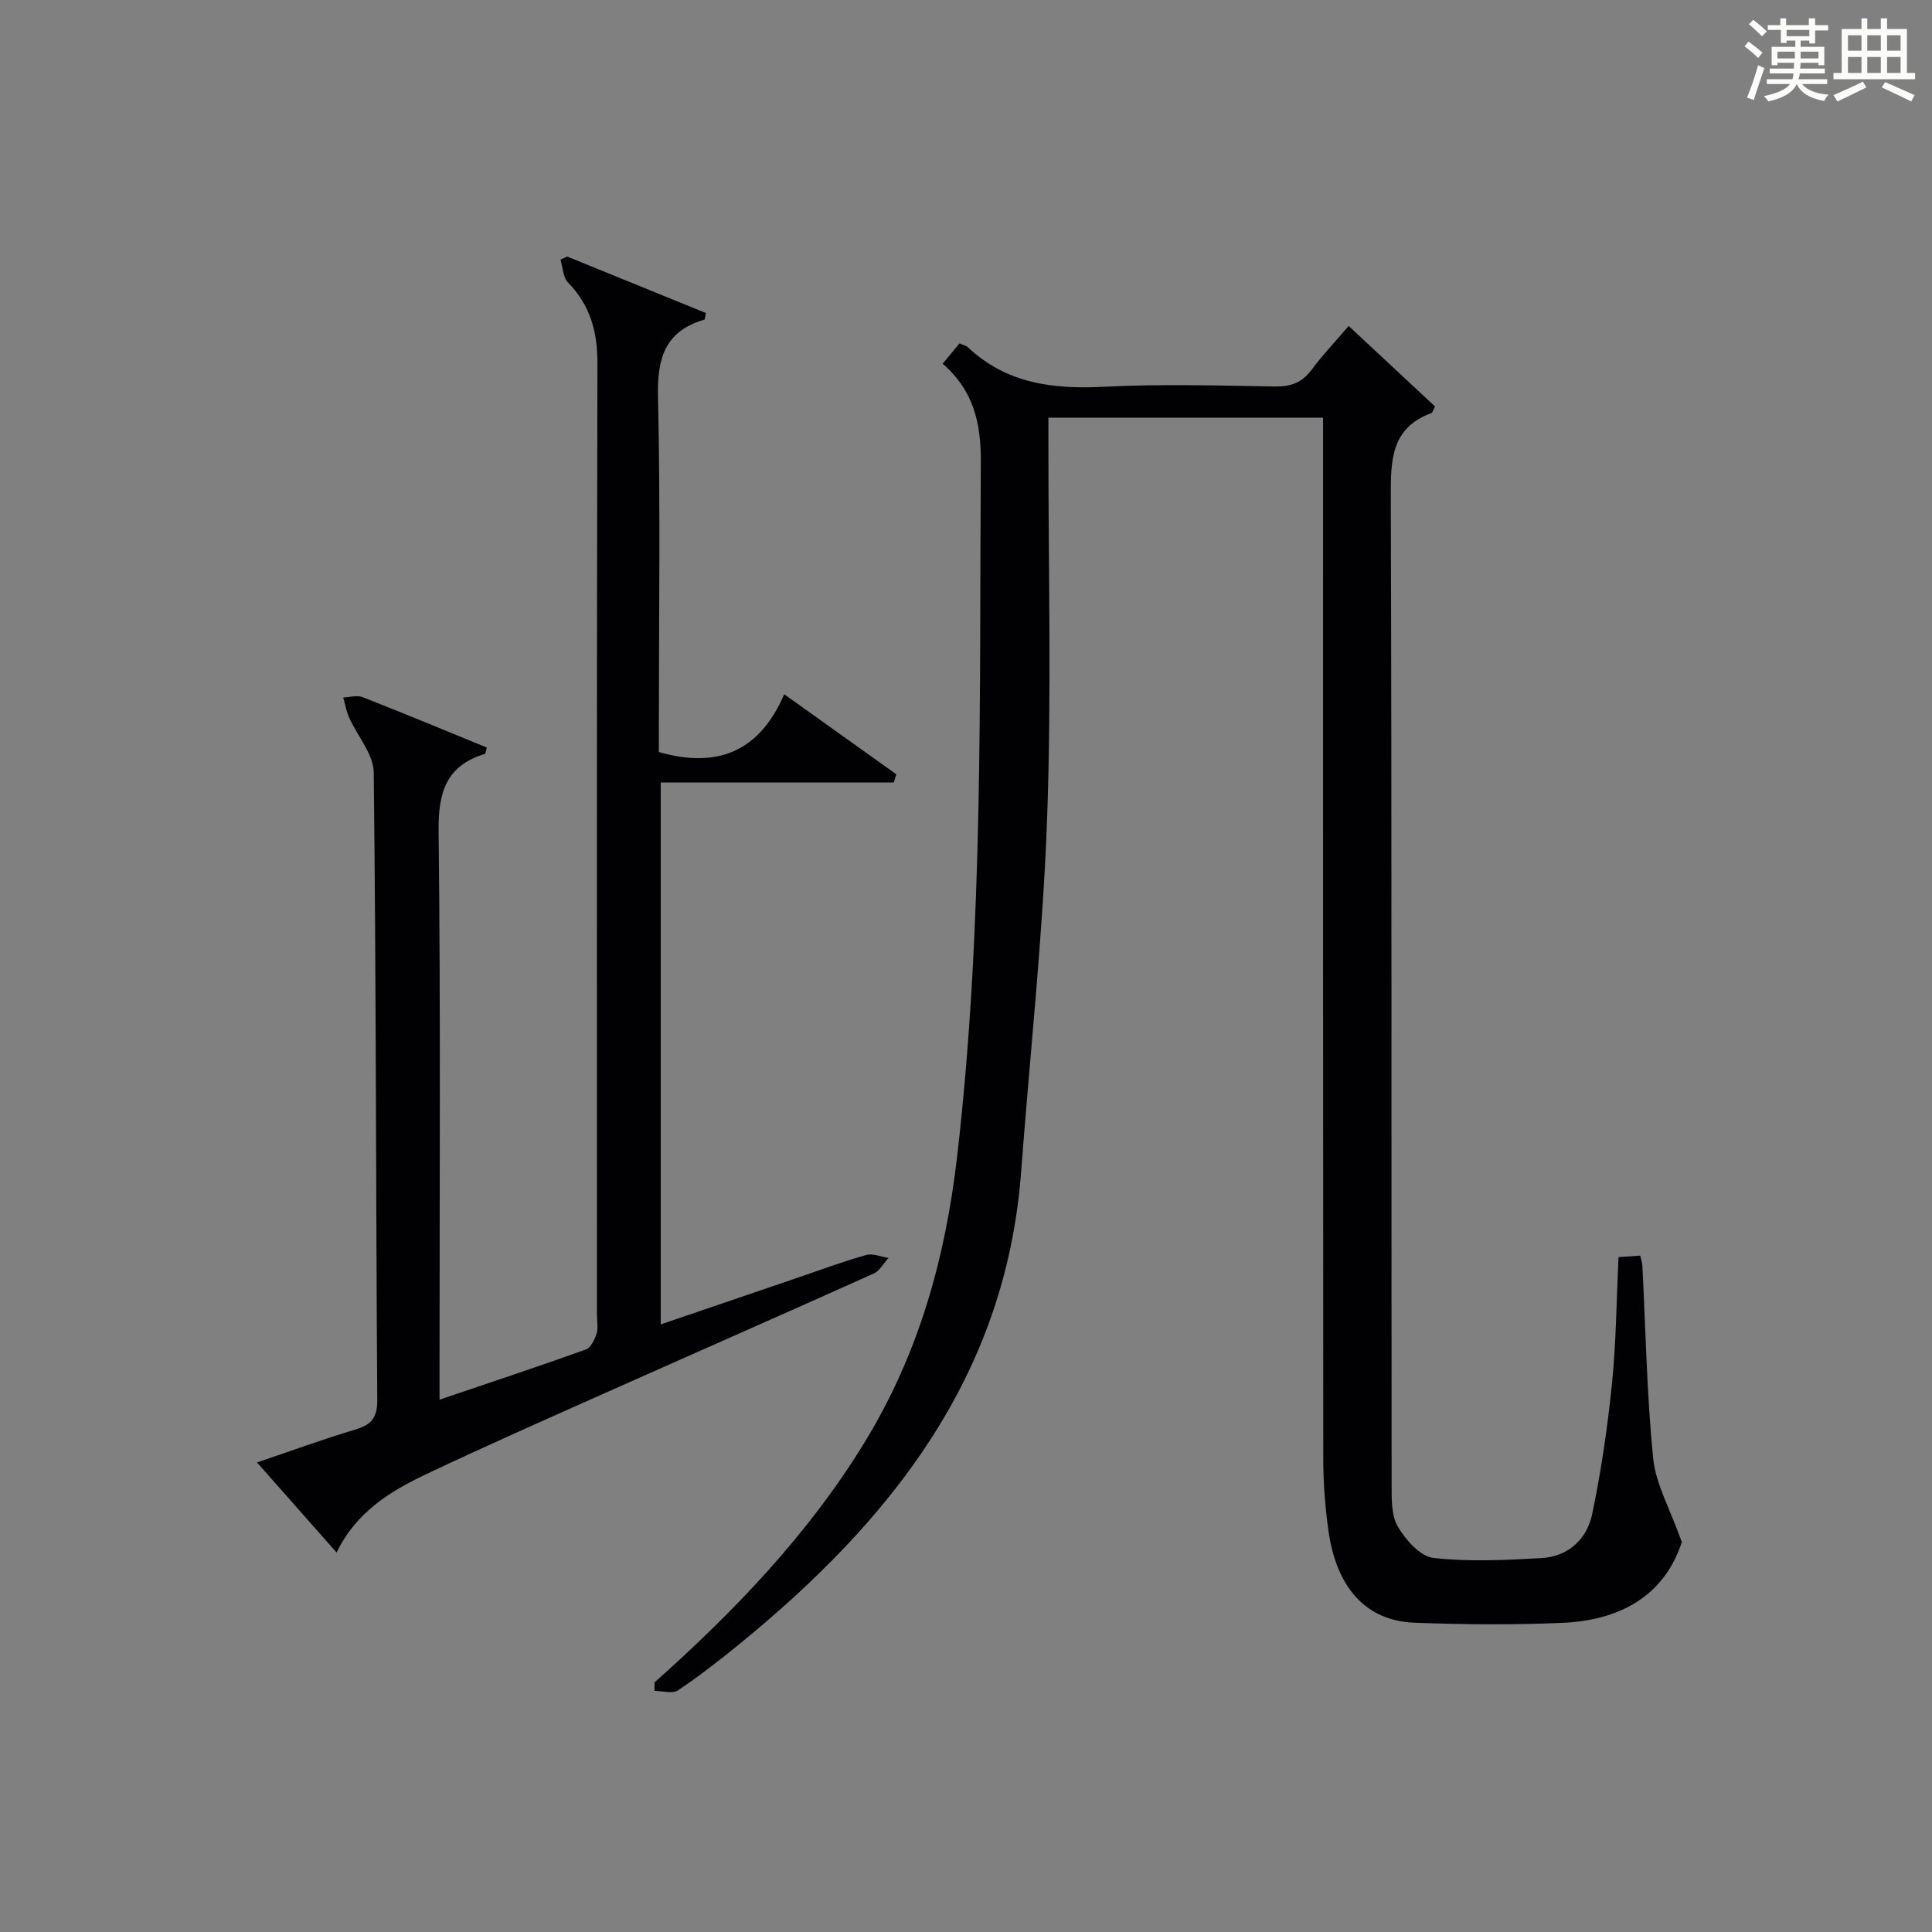 <?xml version="1.0" encoding="utf-8"?>
<svg version="1.1" id="漢_ZDIC_典" xmlns="http://www.w3.org/2000/svg" xmlns:xlink="http://www.w3.org/1999/xlink" x="0px" y="0px"
	 viewBox="0 0 400 400" style="enable-background:new 0 0 400 400;" xml:space="preserve">
<rect x="0" y="0" width="400" height="400" fill="#808080" stroke="none"/>
<style type="text/css">
	.st1{fill:#010104;}
	.st0{fill:#fbfcfa;}
</style>
<g>
	<path class="st0" d="M361.2,9.6l0.8-1c0.9,0.7,1.9,1.4,2.9,2.3L364,12C363,11,362,10.2,361.2,9.6z M361.7,20.2
		c0.9-2.1,1.6-4.3,2.3-6.7c0.4,0.2,0.8,0.4,1.3,0.6c-0.7,2.1-1.5,4.3-2.2,6.6L361.7,20.2z M362.1,5l0.9-0.9c1,0.8,2,1.6,2.8,2.4
		l-1,1C363.9,6.6,363,5.8,362.1,5z M374.6,3.8h1.2v1.4h2.7v1.1h-2.7v2.7h-1.2V8.4h-1.8v1.3h4.9v3.8h-1.2v-0.5h-3.7
		c0,0.4-0.1,0.9-0.1,1.2h5.1v1h-5.2c0,0.5-0.1,0.9-0.3,1.2h6v1h-5.2c1.1,1.3,2.9,2,5.5,2.2c-0.4,0.4-0.7,0.8-0.9,1.3
		c-2.9-0.5-4.8-1.6-5.7-3.5H372c-0.8,1.7-2.7,2.9-5.9,3.6c-0.2-0.4-0.6-0.8-0.9-1.1c2.8-0.6,4.6-1.4,5.4-2.5h-4.8v-1h5.3
		c0.1-0.3,0.2-0.7,0.2-1.2h-4.9v-1h5c0-0.4,0-0.8,0.1-1.2H368v0.5h-1.2V9.7h4.9V8.4h-1.8v0.5h-1.2V6.2H366V5.2h2.6V3.8h1.2v1.4h4.7
		V3.8z M368,12.1h3.6c0-0.4,0-0.9,0-1.4H368V12.1z M369.9,7.5h4.7V6.2h-4.7V7.5z M376.5,10.7h-3.7c0,0.5,0,1,0,1.4h3.7V10.7z"/>
	<path class="st0" d="M385.3,3.8h1.3V6h2.8V3.8h1.3V6h4.1v9.1h1.7v1.3h-16.9v-1.3h1.7V6h4.1V3.8z M385.7,16.9l0.7,1.2
		c-1.8,0.9-3.8,1.9-6,2.9c-0.2-0.4-0.5-0.8-0.8-1.3C381.9,18.7,383.9,17.8,385.7,16.9z M382.6,10.5h2.8V7.3h-2.8V10.5z M382.6,15.1
		h2.8v-3.3h-2.8V15.1z M386.6,10.5h2.8V7.3h-2.8V10.5z M386.6,15.1h2.8v-3.3h-2.8V15.1z M390.3,17c2.1,0.9,4.1,1.8,6.1,2.7l-0.7,1.3
		c-2.2-1.1-4.2-2-6.1-2.9L390.3,17z M393.5,7.3h-2.8v3.2h2.8V7.3z M390.7,15.1h2.8v-3.3h-2.8V15.1z"/>
	
	<path class="st1" d="M135.51,348.33c16.59-14.8,31.88-30.69,43.56-49.82c11.13-18.22,16.65-37.93,19.1-59.12c5.53-47.8,4.57-95.73,4.9-143.66
		c0.05-8.01-1.42-14.81-7.9-20.42c1.28-1.55,2.38-2.9,3.48-4.22c0.82,0.36,1.37,0.46,1.7,0.77c7.99,7.54,17.6,8.76,28.13,8.22
		c11.8-0.61,23.66-0.26,35.49-0.06c3.31,0.05,5.64-0.82,7.62-3.5c2.25-3.05,4.89-5.81,7.64-9.03c6.2,5.77,12.1,11.27,17.89,16.67
		c-0.44,0.81-0.54,1.27-0.77,1.36c-8.4,3.1-8.42,9.81-8.4,17.35c0.21,68.16,0.11,136.32,0.17,204.49c0,2.95-0.09,6.37,1.3,8.73
		c1.61,2.74,4.62,6.15,7.34,6.46c7.35,0.84,14.89,0.45,22.33,0.04c5.6-0.31,9.48-3.92,10.57-9.17c1.84-8.89,3.17-17.91,4.08-26.94
		c0.87-8.58,0.93-17.23,1.36-26.21c1.55-0.1,2.94-0.2,4.49-0.3c0.19,0.89,0.42,1.51,0.45,2.14c0.68,13.28,0.91,26.61,2.23,39.83
		c0.53,5.31,3.47,10.38,5.93,17.32c-3.22,9.91-11.23,16.16-24.82,16.74c-10.14,0.43-20.32,0.35-30.47-0.03
		c-10.09-0.38-16.25-7.19-17.91-19.3c-0.65-4.76-1.02-9.61-1.03-14.41c-0.06-69.83-0.04-139.66-0.04-209.49c0-1.98,0-3.96,0-6.3
		c-18.9,0-37.48,0-56.87,0c0,1.63,0,3.38,0,5.13c-0.02,26,0.67,52.02-0.27,77.99c-0.89,24.39-3.55,48.72-5.38,73.07
		c-3.17,42.28-27.03,72.2-58.29,97.7c-4.13,3.37-8.34,6.66-12.76,9.61c-1.13,0.76-3.21,0.11-4.85,0.11
		C135.51,349.47,135.51,348.9,135.51,348.33z"/>
	<path class="st1" d="M91,289.79c10.55-3.58,20.45-6.86,30.27-10.38c1.03-0.37,1.84-2.03,2.23-3.26c0.38-1.21,0.09-2.64,0.09-3.97
		c0-65.65-0.06-131.3,0.1-196.94c0.02-6.57-1.48-12.01-6.08-16.74c-1.05-1.07-1.08-3.14-1.57-4.74c0.46-0.22,0.92-0.43,1.38-0.65
		c9.6,3.91,19.19,7.81,28.71,11.69c-0.16,0.79-0.16,1.34-0.3,1.38c-8.17,2.37-9.78,8-9.6,15.97c0.52,22.65,0.18,45.32,0.18,67.98
		c0,1.95,0,3.9,0,5.57c12.29,3.51,20.9-0.21,25.95-11.97c8.27,5.9,15.74,11.24,23.22,16.58c-0.18,0.56-0.35,1.13-0.53,1.69
		c-15.96,0-31.92,0-48.25,0c0,37.77,0,74.63,0,112.2c9.82-3.35,19.32-6.6,28.83-9.83c4.56-1.55,9.08-3.25,13.72-4.54
		c1.37-0.38,3.06,0.38,4.6,0.62c-1.01,1.1-1.81,2.66-3.05,3.22c-18.48,8.31-37.03,16.45-55.54,24.7
		c-12.44,5.55-24.91,11.05-37.22,16.89c-7.41,3.52-14.39,7.81-18.46,16.17c-5.5-6.23-10.71-12.12-16.47-18.65
		c7.15-2.42,13.63-4.79,20.24-6.77c3.28-0.98,4.68-2.31,4.66-6.11c-0.3-43.31-0.23-86.63-0.73-129.94
		c-0.04-3.82-3.4-7.58-5.11-11.42c-0.58-1.3-0.81-2.75-1.21-4.13c1.34-0.05,2.85-0.53,4-0.08c8.63,3.38,17.19,6.94,25.73,10.44
		c-0.23,0.79-0.25,1.27-0.4,1.32c-8.01,2.43-9.67,7.93-9.58,15.91C91.24,209.16,91,246.32,91,283.48C91,285.3,91,287.12,91,289.79z"
		/>
</g>
</svg>

